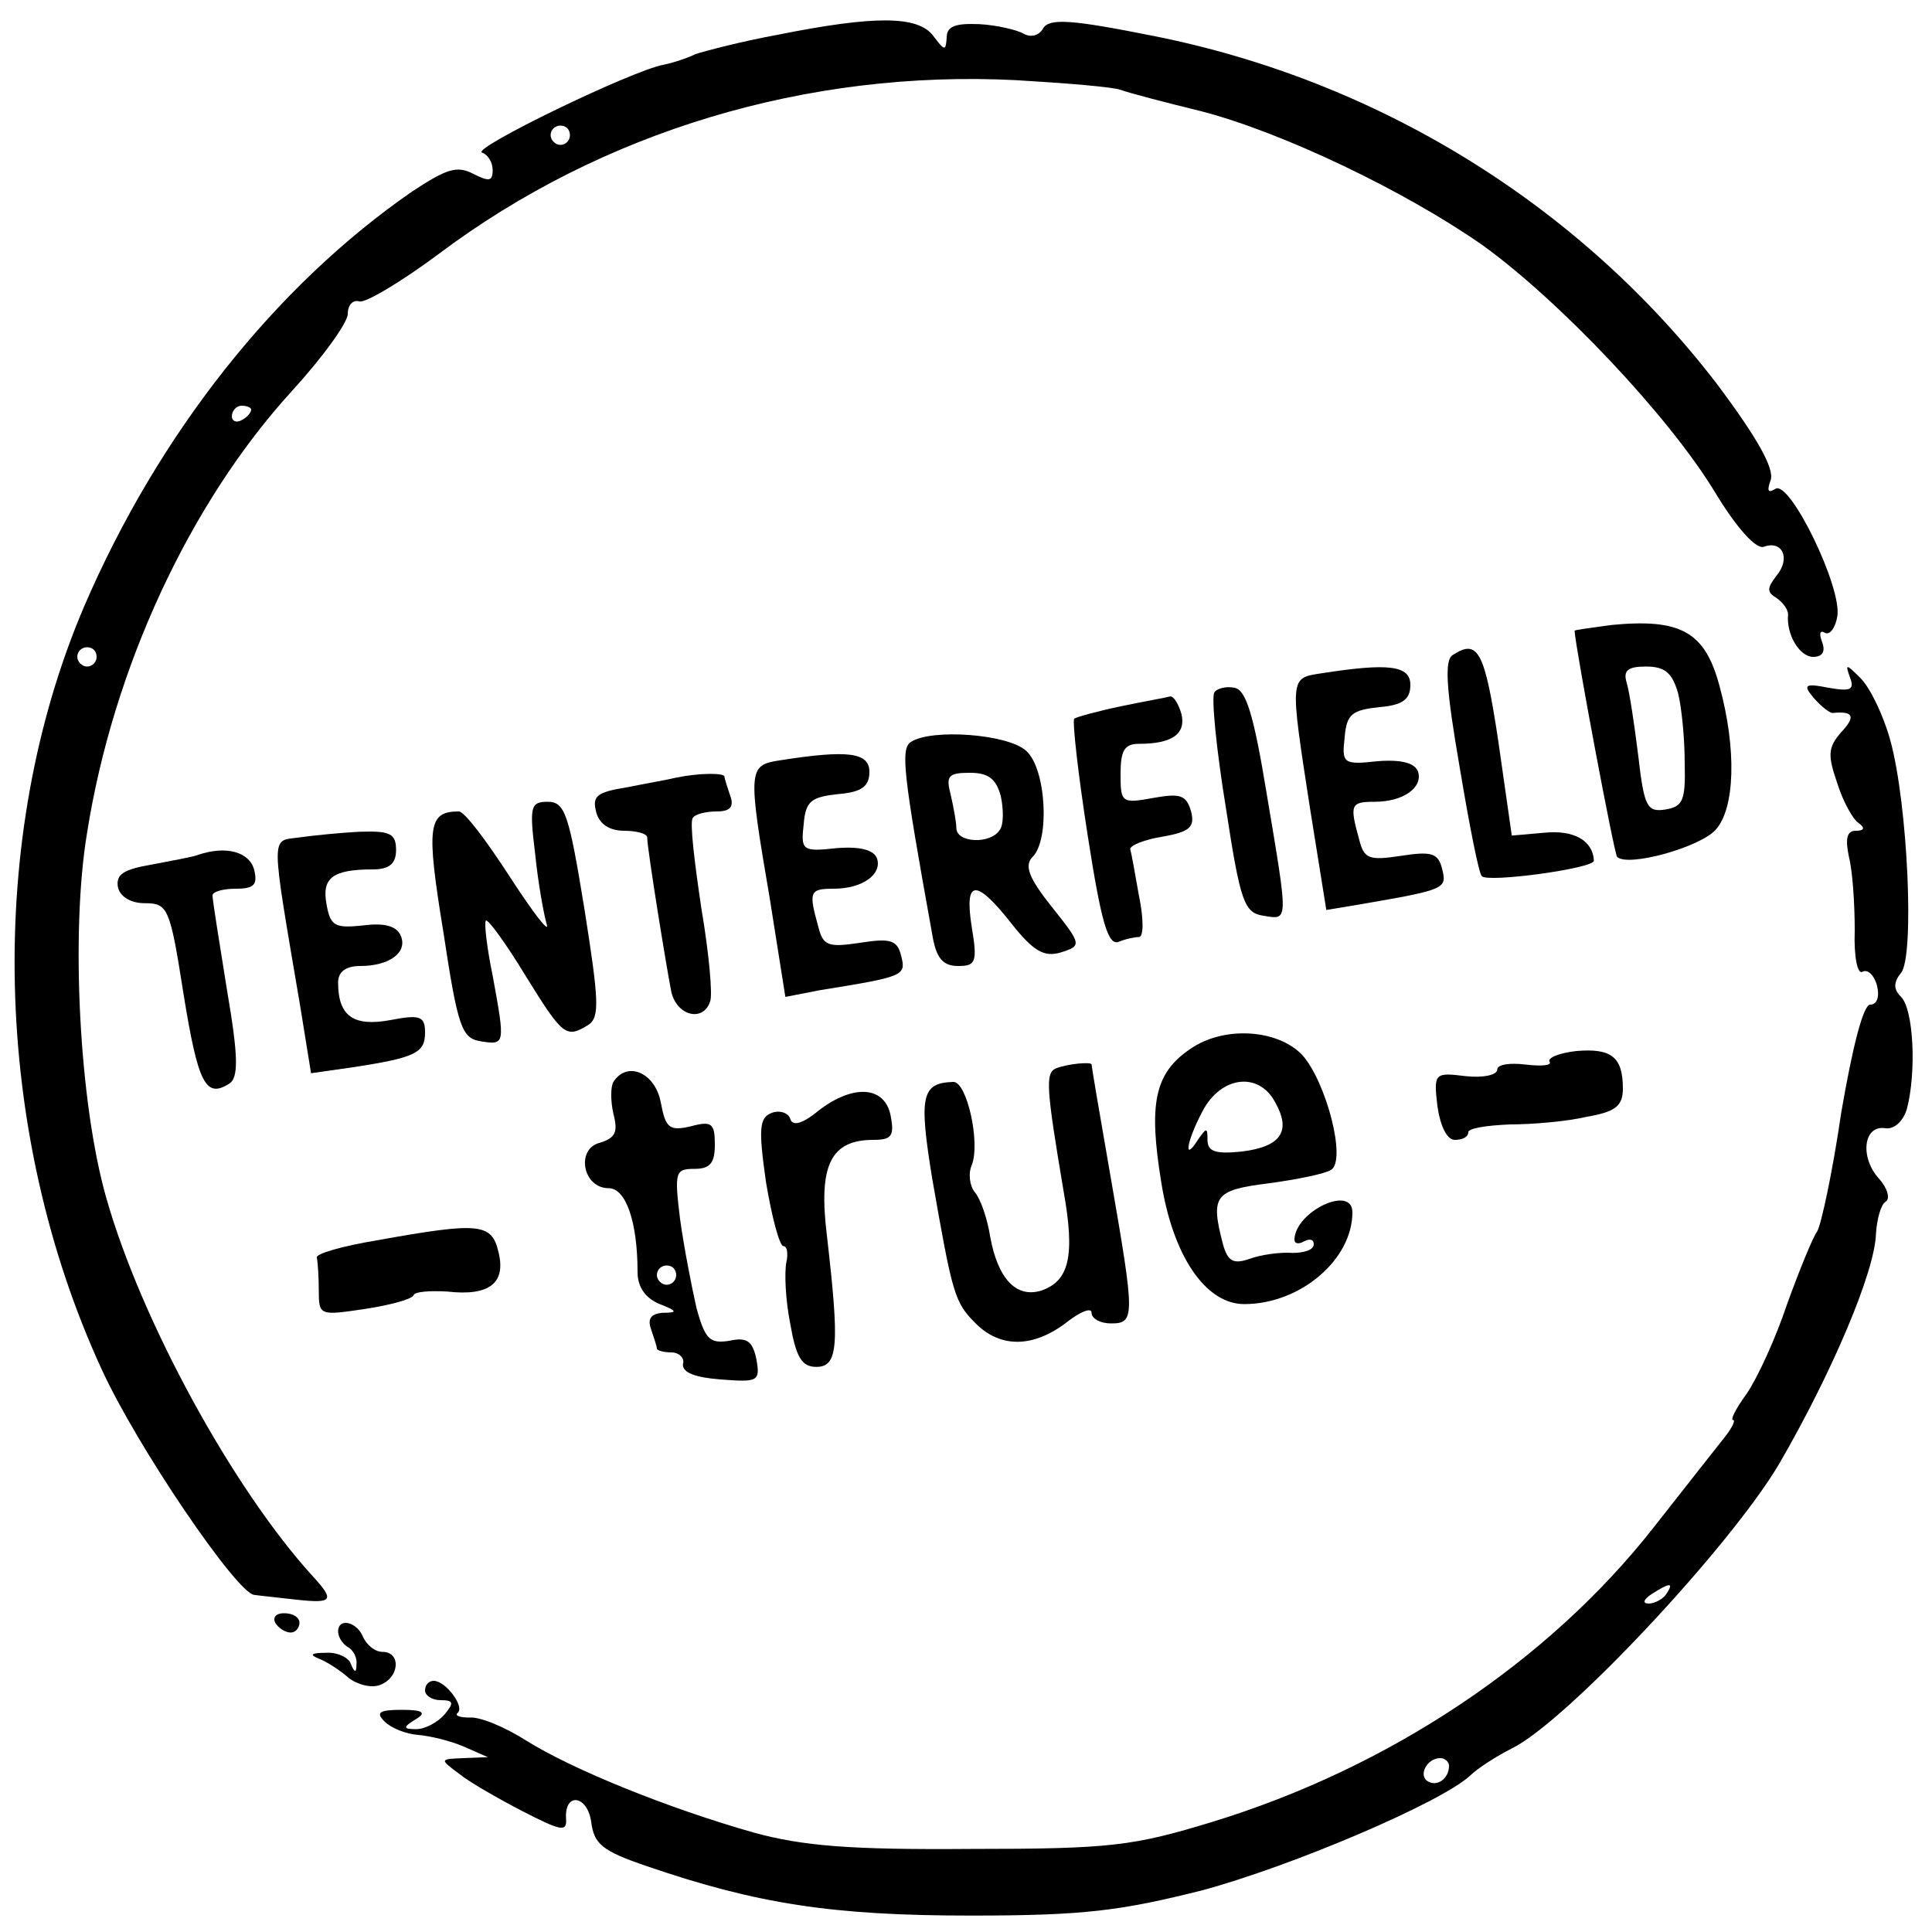 <?xml version="1.0" standalone="no"?>
<!DOCTYPE svg PUBLIC "-//W3C//DTD SVG 20010904//EN"
 "http://www.w3.org/TR/2001/REC-SVG-20010904/DTD/svg10.dtd">
<svg version="1.0" xmlns="http://www.w3.org/2000/svg"
 width="200pt" height="200pt" viewBox="0 0 200 200"
 preserveAspectRatio="xMidYMid meet">
<g transform="translate(0,200) scale(0.1,-0.1)"
fill="#000000" stroke="none">
<path d="M805 1964 c-38 -7 -76 -17 -85 -20 -8 -4 -23 -9 -33 -11 -33 -6 -200
-87 -188 -91 6 -2 11 -10 11 -18 0 -12 -4 -12 -20 -4 -17 9 -28 5 -63 -18
-142 -98 -263 -251 -340 -430 -102 -239 -95 -543 18 -789 37 -81 140 -232 158
-234 7 -1 27 -3 44 -5 37 -4 40 -1 17 24 -83 91 -178 265 -214 392 -28 98 -37
274 -20 377 27 172 107 343 212 458 32 35 58 71 58 80 0 9 5 15 12 13 6 -2 43
20 82 49 169 127 382 191 598 180 51 -3 100 -7 108 -10 8 -3 46 -13 83 -22 85
-22 212 -83 292 -139 79 -57 192 -176 240 -255 23 -38 43 -60 51 -57 19 7 28
-12 13 -30 -10 -13 -10 -17 0 -23 7 -5 12 -12 12 -17 -2 -21 12 -44 26 -44 10
0 13 6 9 16 -3 8 -2 12 3 9 5 -3 11 5 13 17 5 30 -49 141 -64 132 -8 -5 -9 -2
-5 9 4 12 -14 44 -56 100 -142 185 -351 314 -584 360 -85 17 -106 18 -113 8
-4 -8 -13 -10 -20 -6 -7 4 -28 9 -46 10 -25 1 -34 -2 -34 -14 -1 -14 -2 -14
-14 2 -16 21 -61 21 -161 1z m-215 -104 c0 -5 -4 -10 -10 -10 -5 0 -10 5 -10
10 0 6 5 10 10 10 6 0 10 -4 10 -10z m-330 -284 c0 -3 -4 -8 -10 -11 -5 -3
-10 -1 -10 4 0 6 5 11 10 11 6 0 10 -2 10 -4z m-160 -256 c0 -5 -4 -10 -10
-10 -5 0 -10 5 -10 10 0 6 5 10 10 10 6 0 10 -4 10 -10z"/>
<path d="M1668 1353 c-21 -3 -38 -5 -38 -6 1 -18 41 -231 44 -234 11 -11 86
10 102 28 20 22 22 83 4 149 -15 56 -40 70 -112 63z m69 -70 c4 -16 7 -48 7
-73 1 -39 -2 -45 -20 -48 -19 -3 -22 3 -28 55 -4 32 -9 66 -12 76 -4 13 1 17
20 17 20 0 27 -7 33 -27z"/>
<path d="M1504 1322 c-9 -5 -7 -35 7 -116 10 -60 20 -111 23 -113 6 -7 116 8
116 16 -1 21 -21 32 -51 29 l-34 -3 -14 98 c-14 93 -21 106 -47 89z"/>
<path d="M1368 1303 c-33 -5 -33 -3 -12 -139 l17 -106 36 6 c87 15 89 16 84
36 -4 17 -11 19 -43 14 -33 -5 -38 -3 -43 17 -10 36 -9 39 16 39 30 0 50 15
45 31 -3 9 -17 13 -42 11 -36 -4 -37 -2 -34 25 2 24 8 28 36 31 24 2 32 8 32
23 0 20 -22 23 -92 12z"/>
<path d="M1915 1299 c5 -13 1 -15 -22 -11 -25 5 -27 3 -15 -11 8 -9 17 -16 20
-15 21 2 23 -4 8 -20 -14 -16 -14 -24 -4 -53 6 -19 16 -37 22 -41 7 -5 6 -8
-3 -8 -9 0 -11 -8 -7 -27 4 -16 6 -50 6 -76 -1 -28 3 -46 8 -43 5 3 12 -3 15
-14 3 -12 0 -20 -7 -20 -7 0 -18 -42 -30 -112 -9 -62 -21 -117 -25 -123 -4 -5
-18 -39 -31 -75 -12 -36 -31 -77 -42 -93 -11 -15 -17 -27 -14 -27 3 0 -1 -8
-8 -17 -8 -10 -41 -52 -74 -94 -109 -139 -274 -249 -457 -305 -82 -25 -105
-28 -250 -28 -125 -1 -174 3 -225 17 -88 25 -187 65 -235 95 -22 14 -48 25
-59 24 -10 0 -16 2 -12 5 7 7 -13 33 -25 33 -5 0 -9 -4 -9 -10 0 -5 7 -10 16
-10 14 0 14 -3 4 -15 -7 -8 -20 -15 -29 -15 -14 0 -14 2 -1 10 12 7 8 10 -14
10 -24 0 -27 -3 -18 -12 7 -7 22 -13 35 -14 12 -1 33 -6 47 -12 l25 -11 -25
-1 c-25 -1 -25 -1 -5 -16 11 -9 41 -26 66 -39 39 -20 46 -22 45 -8 -2 28 22
25 26 -3 3 -23 11 -30 58 -46 114 -39 192 -51 335 -51 118 0 155 5 239 26 93
25 248 91 278 119 7 7 27 20 43 28 57 28 227 210 277 295 55 95 99 199 100
238 1 15 5 30 10 33 5 3 2 14 -7 24 -20 22 -16 56 7 52 9 -1 18 7 22 20 10 38
7 103 -6 116 -8 8 -8 15 0 25 14 17 7 174 -11 240 -7 26 -21 55 -31 65 -15 15
-16 15 -11 1z m-190 -949 c-3 -5 -12 -10 -18 -10 -7 0 -6 4 3 10 19 12 23 12
15 0z m-225 -178 c0 -13 -12 -22 -22 -16 -10 6 -1 24 13 24 5 0 9 -4 9 -8z"/>
<path d="M1257 1283 c-3 -5 2 -58 12 -119 15 -98 19 -109 39 -112 26 -4 26 -9
3 128 -13 79 -21 106 -33 108 -9 2 -19 -1 -21 -5z"/>
<path d="M1161 1269 c-24 -5 -46 -11 -49 -13 -2 -3 4 -57 14 -121 14 -90 21
-114 32 -110 7 3 17 5 21 5 5 0 5 19 0 43 -4 23 -8 45 -9 48 0 4 15 10 34 13
28 5 33 10 29 26 -5 17 -11 19 -39 14 -33 -6 -34 -5 -34 25 0 24 4 31 19 31
34 0 49 10 44 31 -3 10 -8 19 -12 18 -3 -1 -26 -5 -50 -10z"/>
<path d="M943 1232 c-11 -7 -8 -33 22 -199 4 -25 11 -33 27 -33 18 0 20 4 14
40 -8 50 4 51 41 4 23 -29 34 -35 51 -30 22 7 22 8 -9 47 -24 30 -29 43 -20
52 18 18 14 92 -7 110 -19 17 -97 23 -119 9z m93 -56 c3 -14 3 -30 -1 -35 -9
-15 -45 -14 -45 2 0 6 -3 22 -6 35 -5 19 -2 22 20 22 19 0 27 -6 32 -24z"/>
<path d="M808 1213 c-34 -5 -34 -9 -11 -144 l16 -101 36 7 c87 14 89 15 84 35
-4 17 -11 19 -43 14 -33 -5 -38 -3 -43 17 -10 36 -9 39 16 39 30 0 50 15 45
31 -3 9 -17 13 -42 11 -36 -4 -37 -2 -34 25 2 24 8 28 36 31 24 2 32 8 32 23
0 20 -22 23 -92 12z"/>
<path d="M700 1195 c-8 -2 -31 -6 -51 -10 -31 -5 -36 -9 -32 -25 3 -13 14 -20
29 -20 13 0 24 -3 24 -7 0 -12 20 -135 25 -160 6 -25 33 -31 40 -10 3 6 -1 50
-9 97 -7 47 -12 88 -9 93 2 4 13 7 25 7 14 0 18 5 14 16 -3 9 -6 18 -6 20 0 4
-26 4 -50 -1z"/>
<path d="M554 1116 c3 -30 9 -63 12 -73 3 -10 -14 12 -38 49 -24 37 -47 68
-53 68 -32 0 -34 -15 -16 -125 15 -99 19 -110 39 -113 25 -4 25 -3 12 68 -6
29 -9 55 -7 57 2 2 21 -24 41 -57 39 -63 42 -65 65 -51 12 8 11 25 -4 120 -16
98 -20 111 -38 111 -18 0 -19 -5 -13 -54z"/>
<path d="M309 1133 c-29 -4 -29 7 2 -176 l11 -68 42 6 c66 10 76 15 76 36 0
17 -5 19 -36 13 -38 -7 -54 4 -54 39 0 11 8 17 23 17 30 0 49 14 42 31 -4 10
-16 14 -39 11 -29 -3 -34 -1 -38 22 -5 27 6 36 48 36 17 0 24 6 24 20 0 17 -6
20 -37 19 -21 -1 -50 -4 -64 -6z"/>
<path d="M205 1115 c-5 -2 -27 -6 -48 -10 -29 -5 -37 -10 -35 -23 2 -10 13
-17 28 -17 24 0 26 -5 40 -94 15 -93 23 -108 47 -93 10 6 10 27 -2 97 -8 50
-15 93 -15 98 0 4 11 7 24 7 19 0 23 4 19 20 -5 18 -29 25 -58 15z"/>
<path d="M1232 914 c-37 -25 -43 -57 -30 -137 12 -77 46 -127 86 -127 58 0
112 46 112 95 0 29 -59 1 -60 -28 0 -5 5 -5 10 -2 6 3 10 2 10 -3 0 -6 -10 -9
-22 -9 -13 1 -33 -2 -44 -6 -17 -6 -23 -3 -28 15 -13 50 -9 56 47 63 30 4 59
10 65 14 16 10 -5 91 -30 119 -26 27 -82 30 -116 6z m88 -55 c17 -30 6 -46
-34 -51 -28 -3 -36 0 -36 12 0 13 -1 13 -10 0 -15 -24 -12 -2 5 30 19 36 58
41 75 9z"/>
<path d="M1632 912 c-18 -2 -30 -7 -28 -11 3 -4 -8 -5 -25 -3 -16 2 -29 0 -29
-5 0 -6 -15 -9 -33 -7 -32 4 -33 3 -29 -31 3 -21 10 -35 18 -35 8 0 14 3 14 8
0 4 19 7 43 8 23 0 59 3 80 8 29 5 37 11 37 29 0 33 -12 42 -48 39z"/>
<path d="M1093 894 c-11 -5 -10 -20 8 -127 12 -67 6 -93 -23 -103 -26 -8 -45
12 -53 56 -3 19 -10 39 -16 46 -5 6 -7 19 -3 28 9 23 -5 86 -19 86 -33 -1 -36
-14 -22 -100 21 -120 23 -128 45 -150 26 -26 60 -25 94 1 14 11 26 16 26 10 0
-6 9 -11 20 -11 25 0 25 6 0 150 -11 63 -20 116 -20 118 0 3 -24 1 -37 -4z"/>
<path d="M635 880 c-3 -5 -3 -20 0 -33 5 -19 2 -25 -14 -30 -25 -6 -18 -47 9
-47 18 0 30 -35 30 -87 0 -15 8 -27 23 -33 18 -7 19 -9 3 -9 -12 -1 -16 -6
-12 -17 3 -9 6 -18 6 -20 0 -2 7 -4 15 -4 8 0 14 -6 12 -12 -1 -9 13 -14 39
-16 39 -3 41 -2 37 21 -4 19 -10 23 -28 19 -20 -3 -25 1 -34 34 -5 22 -13 63
-17 92 -6 49 -5 52 15 52 16 0 21 6 21 25 0 22 -3 25 -25 19 -22 -5 -26 -2
-31 25 -6 31 -35 43 -49 21z m65 -200 c0 -5 -4 -10 -10 -10 -5 0 -10 5 -10 10
0 6 5 10 10 10 6 0 10 -4 10 -10z"/>
<path d="M847 850 c-17 -14 -27 -16 -29 -8 -2 6 -11 9 -19 6 -13 -5 -14 -16
-6 -72 6 -36 14 -66 18 -66 4 0 5 -8 3 -17 -2 -10 -1 -38 4 -63 6 -35 12 -45
27 -45 23 0 24 23 11 136 -9 73 4 99 48 99 19 0 22 4 18 25 -6 31 -39 33 -75
5z"/>
<path d="M390 716 c-36 -6 -64 -14 -62 -18 1 -5 2 -20 2 -34 0 -26 1 -26 48
-19 26 4 48 10 50 14 1 4 17 5 35 4 44 -5 61 9 53 41 -7 30 -20 31 -126 12z"/>
<path d="M285 320 c3 -5 10 -10 16 -10 5 0 9 5 9 10 0 6 -7 10 -16 10 -8 0
-12 -4 -9 -10z"/>
<path d="M350 311 c0 -6 5 -13 10 -16 6 -3 10 -12 9 -18 0 -9 -2 -9 -6 1 -2 6
-14 12 -26 11 -15 0 -17 -2 -7 -6 8 -3 22 -12 31 -20 9 -7 24 -11 33 -7 20 8
21 34 2 34 -8 0 -16 7 -20 15 -6 16 -26 21 -26 6z"/>
</g>
</svg>
